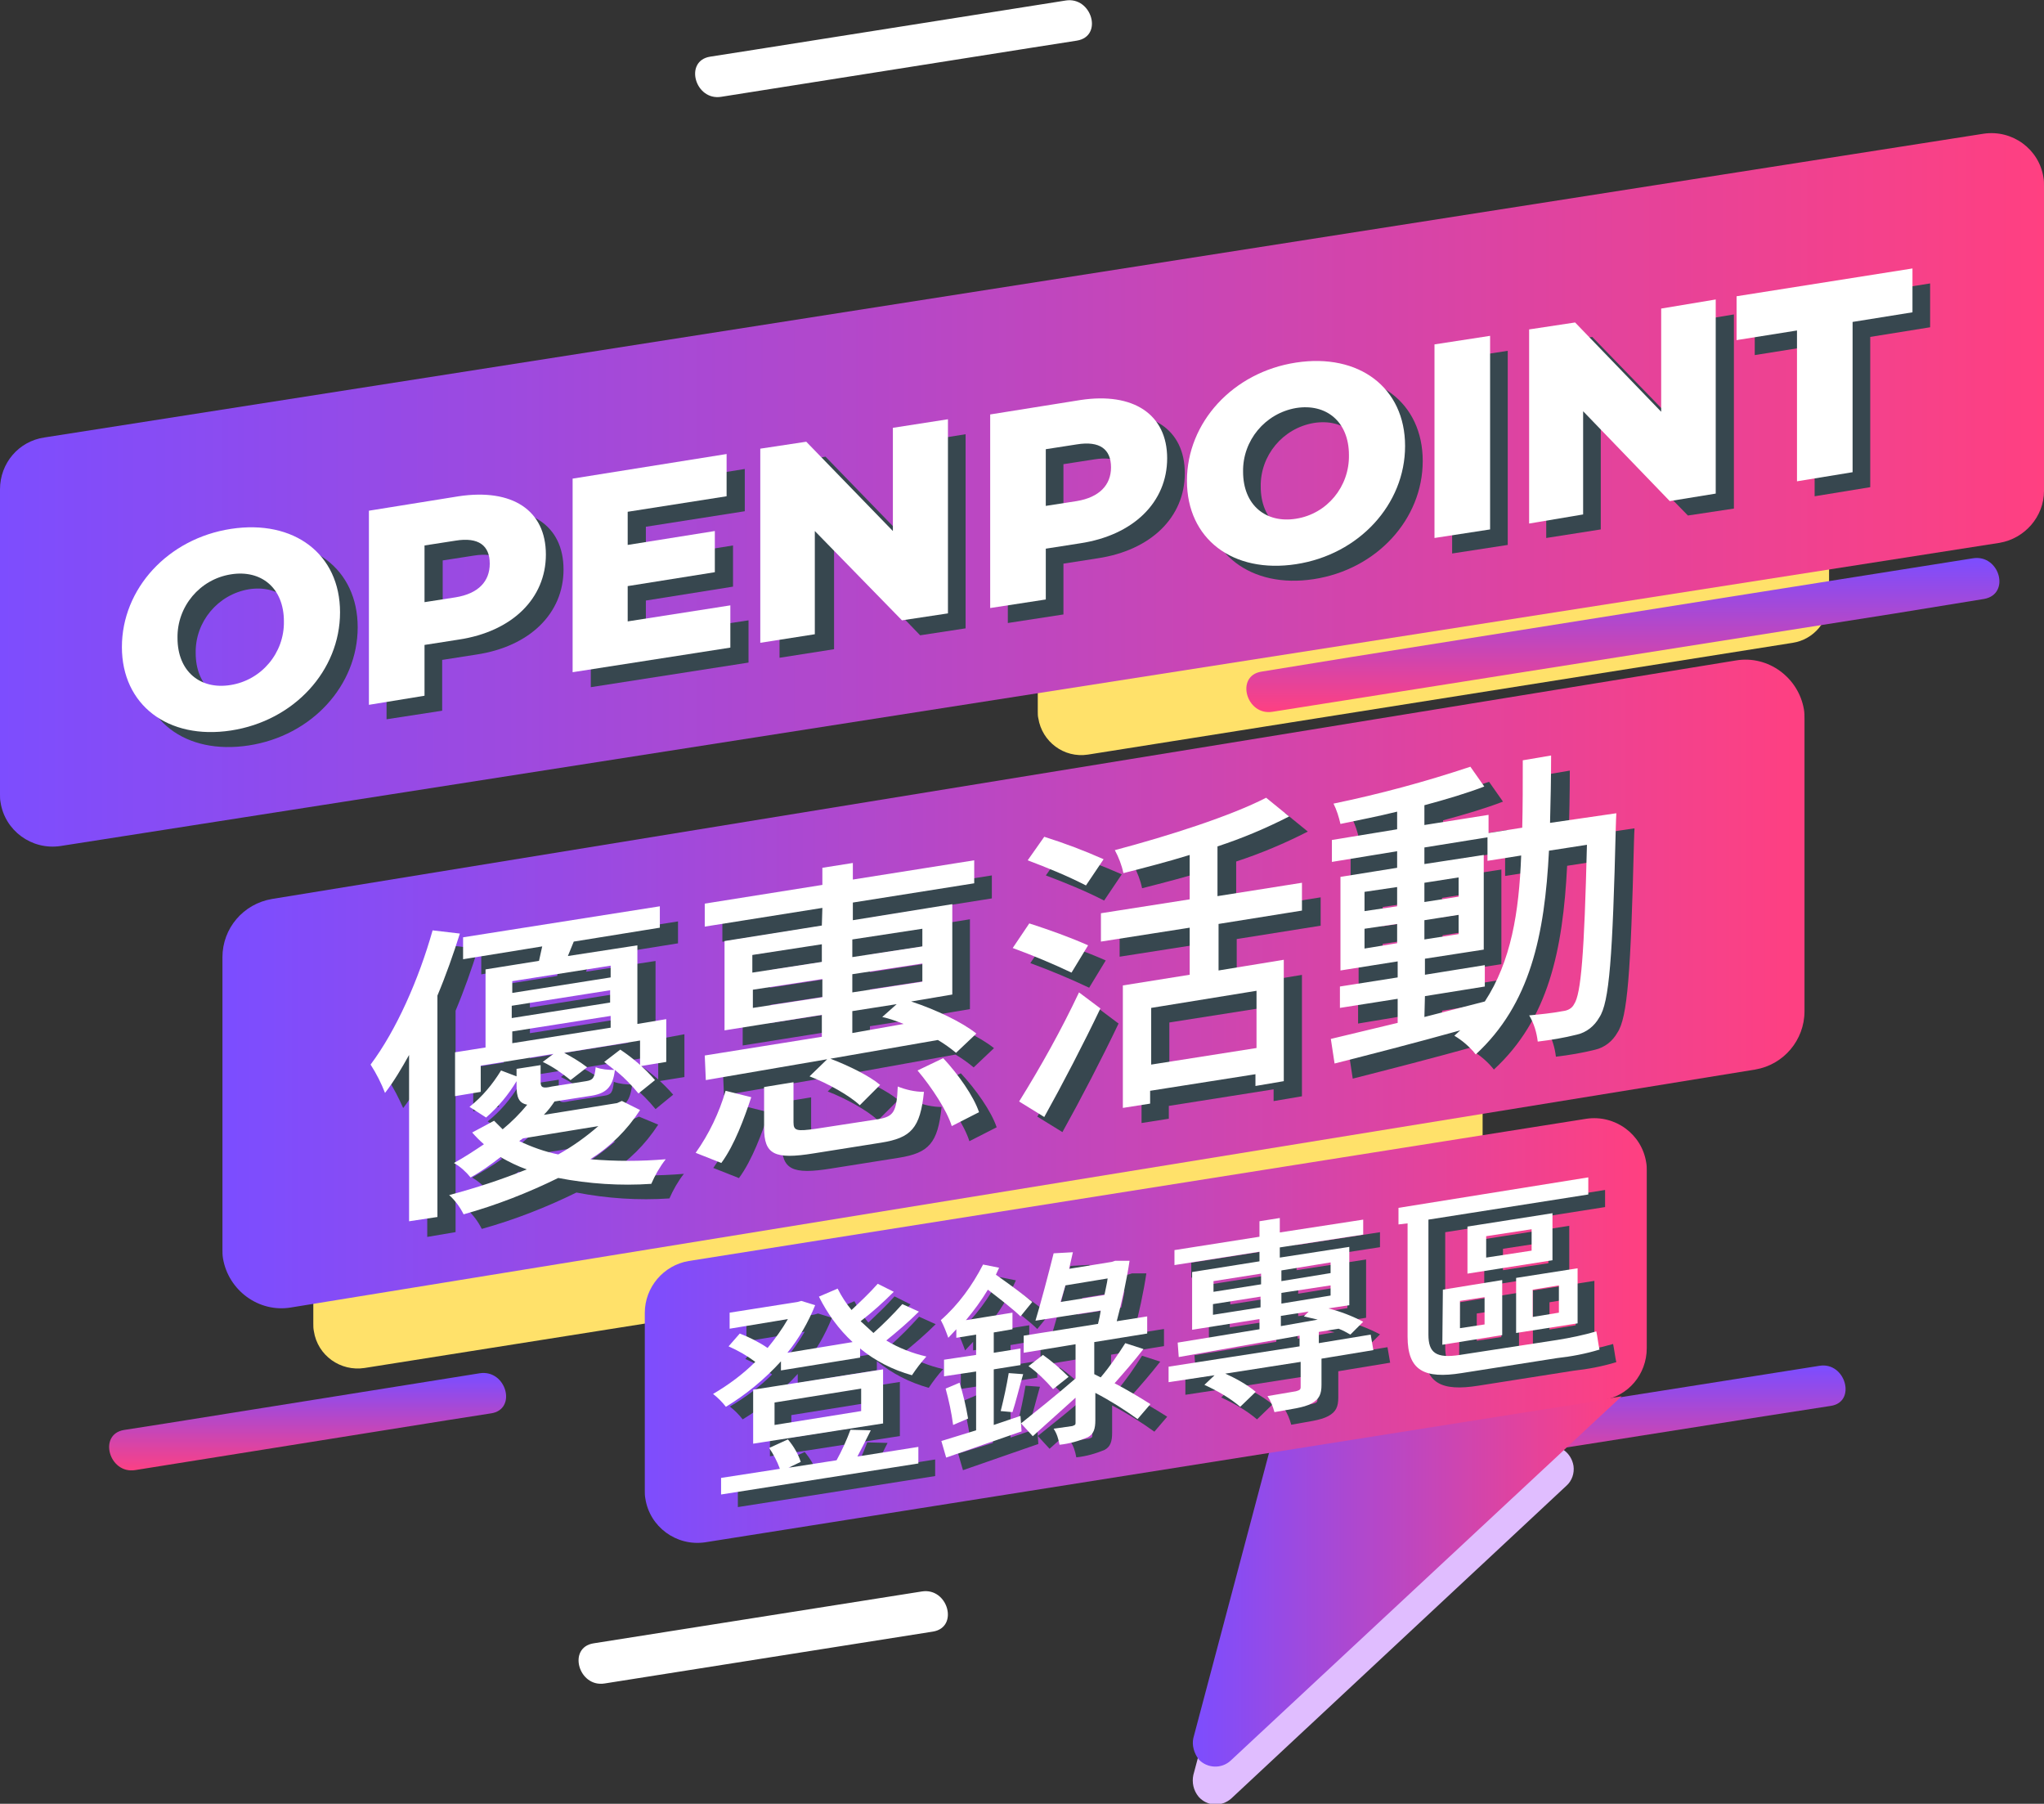 <?xml version="1.0" encoding="utf-8"?>
<!-- Generator: Adobe Illustrator 27.5.0, SVG Export Plug-In . SVG Version: 6.00 Build 0)  -->
<svg version="1.1" id="圖層_1" xmlns="http://www.w3.org/2000/svg" xmlns:xlink="http://www.w3.org/1999/xlink" x="0px" y="0px"
	 viewBox="0 0 382.3 337.3" style="enable-background:new 0 0 382.3 337.3;" xml:space="preserve">
<rect x="0" y="0" width="382.3" height="337.3" fill="#333333" stroke="none"/>
<style type="text/css">
	.st0{fill:url(#Path_2462_00000070096305355246561390000007528116886572681654_);}
	.st1{fill:#FFFFFF;}
	.st2{fill:#E0BDFF;}
	.st3{fill:url(#Path_2465_00000093170095423091694250000002408343817700097707_);}
	.st4{fill:#FFE16A;}
	.st5{fill:url(#Path_2468_00000048490968985058632950000013727017847170906524_);}
	.st6{fill:url(#Path_2469_00000129924358642599704090000012593820341832678287_);}
	.st7{fill:url(#Path_2470_00000026872864326084969160000013148403382788111805_);}
	.st8{fill:url(#Path_2471_00000038411826795440439770000006930244236433336986_);}
	.st9{fill:url(#Path_2472_00000094579873292557348950000001285489229112398491_);}
	.st10{fill:#37474F;}
</style>
<g id="title-index" transform="translate(177.106 156.264)">
	<g id="Group_224" transform="translate(-177.106 -156.264)">
		
			<linearGradient id="Path_2462_00000126301516895177966860000001621784921621769363_" gradientUnits="userSpaceOnUse" x1="-1294.63" y1="1036.536" x2="-1294.63" y2="1035.536" gradientTransform="matrix(101.631 0 0 -22.486 131869.266 23563.269)">
			<stop  offset="0" style="stop-color:#7C4DFF"/>
			<stop  offset="1" style="stop-color:#FF4081"/>
		</linearGradient>
		<path id="Path_2462" style="fill:url(#Path_2462_00000126301516895177966860000001621784921621769363_);" d="M340.3,255.4
			l-82.3,13l-11.6,1.8c-4.9,0.8-2.8,8.3,2.1,7.5l82.3-13l11.6-1.8C347.3,262.2,345.2,254.6,340.3,255.4z"/>
		<path id="Path_2463" class="st1" d="M172.4,297.6l-61.4,9.7c-4.9,0.8-2.8,8.3,2.1,7.5l61.4-9.7
			C179.4,304.3,177.3,296.8,172.4,297.6z"/>
		<g id="Group_217" transform="translate(0 24.905)">
			<path id="Path_2464" class="st2" d="M223.2,307l13.5-50.6c0.4-1.6,1.8-2.9,3.5-3.1l49.2-7.8c2.4-0.3,4.5,1.3,4.9,3.7
				c0.2,1.4-0.3,2.8-1.3,3.7l-62.7,58.5c-1.8,1.6-4.5,1.5-6.1-0.3C223.2,309.9,222.9,308.4,223.2,307L223.2,307z"/>
			
				<linearGradient id="Path_2465_00000137844067845269783280000000523963040316200837_" gradientUnits="userSpaceOnUse" x1="-1291.691" y1="1033.055" x2="-1290.691" y2="1033.055" gradientTransform="matrix(80.199 0 0 -69.263 103815.133 71823.578)">
				<stop  offset="0" style="stop-color:#7C4DFF"/>
				<stop  offset="1" style="stop-color:#FF4081"/>
			</linearGradient>
			<path id="Path_2465" style="fill:url(#Path_2465_00000137844067845269783280000000523963040316200837_);" d="M223.2,300.1
				l14.2-53.5l65.9-10.4l-73.1,68.1c-1.7,1.6-4.4,1.5-6-0.2C223.3,302.9,222.9,301.4,223.2,300.1L223.2,300.1z"/>
			<path id="Path_2466" class="st4" d="M335.3,95.3l-131.8,20.9c-4.5,0.7-8.6-2.4-9.3-6.8c-0.1-0.4-0.1-0.8-0.1-1.2V83
				c0-4,2.9-7.4,6.8-8l131.8-20.9c4.5-0.7,8.6,2.4,9.3,6.8c0.1,0.4,0.1,0.8,0.1,1.2v25.2C342.1,91.3,339.2,94.7,335.3,95.3z"/>
			<path id="Path_2467" class="st4" d="M270.3,198.9l-202.1,32c-4.5,0.7-8.8-2.3-9.5-6.9c-0.1-0.5-0.1-0.9-0.1-1.4V178
				c0-4.1,2.9-7.6,7-8.2l202.1-31.9c4.5-0.7,8.8,2.3,9.5,6.9c0.1,0.5,0.1,0.9,0.1,1.4v44.7C277.3,194.8,274.4,198.2,270.3,198.9z"/>
			<g id="OP" transform="translate(0 0)">
				
					<linearGradient id="Path_2468_00000084499315860154140150000018266363876736576665_" gradientUnits="userSpaceOnUse" x1="-1304.578" y1="1038.124" x2="-1303.578" y2="1038.124" gradientTransform="matrix(382.278 0 0 -133.44 498711.75 138593.75)">
					<stop  offset="0" style="stop-color:#7C4DFF"/>
					<stop  offset="1" style="stop-color:#FF4081"/>
				</linearGradient>
				<path id="Path_2468" style="fill:url(#Path_2468_00000084499315860154140150000018266363876736576665_);" d="M374,76.6
					L11.3,133.3c-5.4,0.8-10.4-2.9-11.2-8.2c-0.1-0.5-0.1-1-0.1-1.5v-57c0-4.9,3.5-9,8.3-9.7L371,0.1c5.4-0.8,10.4,2.9,11.2,8.2
					c0.1,0.5,0.1,1,0.1,1.5v57.1C382.3,71.7,378.7,75.8,374,76.6z"/>
			</g>
			<g id="優惠活動" transform="translate(41.604 98.493)">
				
					<linearGradient id="Path_2469_00000127040508515593460710000003395369540171285945_" gradientUnits="userSpaceOnUse" x1="-1345.184" y1="939.081" x2="-1344.184" y2="939.081" gradientTransform="matrix(295.94 0 0 -121.24 398094.031 113914.75)">
					<stop  offset="0" style="stop-color:#7C4DFF"/>
					<stop  offset="1" style="stop-color:#FF4081"/>
				</linearGradient>
				<path id="Path_2469" style="fill:url(#Path_2469_00000127040508515593460710000003395369540171285945_);" d="M286.7,76.6
					L12.8,121.1c-6,1-11.7-3.2-12.7-9.2C0,111.3,0,110.8,0,110.2V55.6c0-5.4,3.9-10,9.3-10.9L283.1,0.1c6-1,11.7,3.2,12.7,9.2
					c0.1,0.6,0.1,1.2,0.1,1.8v54.6C295.9,71.1,292,75.7,286.7,76.6L286.7,76.6z"/>
			</g>
			
				<linearGradient id="Path_2470_00000165204947237429791280000013634609548000855197_" gradientUnits="userSpaceOnUse" x1="-1301.022" y1="1034.405" x2="-1300.022" y2="1034.405" gradientTransform="matrix(187.448 0 0 -79.434 243994.531 82390.641)">
				<stop  offset="0" style="stop-color:#7C4DFF"/>
				<stop  offset="1" style="stop-color:#FF4081"/>
			</linearGradient>
			<path id="Path_2470" style="fill:url(#Path_2470_00000165204947237429791280000013634609548000855197_);" d="M299.8,236.9
				l-167.9,26.6c-5.4,0.8-10.4-2.9-11.2-8.2c-0.1-0.5-0.1-1-0.1-1.4v-33.3c0-4.8,3.5-8.9,8.2-9.7l167.9-26.6
				c5.4-0.8,10.4,2.9,11.2,8.2c0.1,0.5,0.1,1,0.1,1.4v33.3C308,232.1,304.5,236.2,299.8,236.9z"/>
		</g>
		
			<linearGradient id="Path_2471_00000081613191815366884340000002917186012178384563_" gradientUnits="userSpaceOnUse" x1="-1298.216" y1="1043.623" x2="-1298.216" y2="1042.623" gradientTransform="matrix(140.88 0 0 -28.766 183195.75 30125.543)">
			<stop  offset="0" style="stop-color:#7C4DFF"/>
			<stop  offset="1" style="stop-color:#FF4081"/>
		</linearGradient>
		<path id="Path_2471" style="fill:url(#Path_2471_00000081613191815366884340000002917186012178384563_);" d="M369,104.4l-44.8,7.1
			l-71.7,11.4l-16.6,2.7c-4.9,0.8-2.8,8.3,2.1,7.5l44.9-7.1l71.6-11.3l16.6-2.7C376.1,111.1,374,103.6,369,104.4z"/>
		
			<linearGradient id="Path_2472_00000011750763631825102930000018268030137974579362_" gradientUnits="userSpaceOnUse" x1="-1289.899" y1="1028.995" x2="-1289.899" y2="1027.995" gradientTransform="matrix(74.314 0 0 -18.247 95915.367 19033.34)">
			<stop  offset="0" style="stop-color:#7C4DFF"/>
			<stop  offset="1" style="stop-color:#FF4081"/>
		</linearGradient>
		<path id="Path_2472" style="fill:url(#Path_2472_00000011750763631825102930000018268030137974579362_);" d="M89.7,256.8
			l-58.2,9.3l-8.3,1.3c-4.9,0.8-2.8,8.3,2.1,7.5l58.2-9.3l8.3-1.3C96.8,263.6,94.7,256,89.7,256.8z"/>
		<path id="Path_2473" class="st1" d="M199.3,0.1l-58.2,9.2l-8.3,1.3c-4.9,0.8-2.8,8.3,2.1,7.5l58.2-9.2l8.3-1.3
			C206.4,6.8,204.2-0.7,199.3,0.1L199.3,0.1z"/>
		<g>
			<path id="Path_2474" class="st10" d="M26.1,123.8c0-10.9,8.6-20.3,20.4-22.1s20.4,4.7,20.4,15.6s-8.6,20.3-20.4,22.1
				S26.1,134.7,26.1,123.8z M56.4,119c0-6.3-4.3-9.7-9.9-8.8c-5.8,1-10,6.1-9.9,11.9c0,6.3,4.3,9.7,9.9,8.8
				C52.3,130,56.5,124.9,56.4,119L56.4,119z"/>
			<path id="Path_2475" class="st10" d="M105.4,106.5c0,8.2-6.3,14.4-16.3,15.9l-6.4,1v9.5l-10.4,1.6V98.3l16.8-2.7
				C99.1,94.1,105.4,98.2,105.4,106.5z M95,108.2c0-3.4-2.1-5-6.4-4.3l-5.8,0.9v10.6l5.8-0.9C92.8,113.8,95,111.5,95,108.2z"/>
			<path id="Path_2476" class="st10" d="M140,116v7.9l-29.5,4.6V92.3l28.8-4.6v7.9l-18.5,2.9v6.1l16.3-2.6v7.7l-16.3,2.6v6.6
				L140,116z"/>
			<path id="Path_2477" class="st10" d="M180.6,81.2v36.3l-8.5,1.3L156,102.1v19.3l-10.2,1.6V86.7l8.6-1.3l16.2,16.7V82.8
				L180.6,81.2z"/>
			<path id="Path_2483" class="st1" d="M22.8,121c0-10.9,8.6-20.3,20.4-22.1s20.4,4.7,20.4,15.6s-8.6,20.3-20.4,22.1
				S22.8,131.8,22.8,121z M53.1,116.2c0-6.3-4.3-9.7-9.9-8.8c-5.8,0.9-10.1,6-10,11.9c0,6.3,4.3,9.7,9.9,8.8
				C48.9,127.2,53.2,122.1,53.1,116.2z"/>
			<path id="Path_2484" class="st1" d="M102.1,103.7c0,8.2-6.3,14.4-16.3,15.9l-6.4,1v9.5L69,131.8V95.5l16.8-2.7
				C95.8,91.3,102.1,95.4,102.1,103.7z M91.6,105.4c0-3.4-2.1-5-6.4-4.3l-5.8,0.9v10.6l5.8-0.9C89.5,111,91.6,108.7,91.6,105.4z"/>
			<path id="Path_2485" class="st1" d="M136.6,113.2v7.9l-29.5,4.6V89.5l28.8-4.6v7.9l-18.5,2.9v6.2l16.3-2.6v7.7l-16.3,2.6v6.6
				L136.6,113.2z"/>
			<path id="Path_2486" class="st1" d="M177.3,78.4v36.3l-8.6,1.3l-16.3-16.7v19.3l-10.2,1.6V83.9l8.6-1.3L167,99.3V80L177.3,78.4z"
				/>
		</g>
		<g>
			<path id="Path_2478" class="st10" d="M221.6,88.5c0,8.2-6.3,14.4-16.3,15.9l-6.4,1v9.5l-10.4,1.6V80.4l16.8-2.7
				C215.4,76.1,221.6,80.3,221.6,88.5z M211.1,90.2c0-3.4-2.1-5-6.4-4.3l-5.8,0.9v10.6l5.8-0.9C209,95.8,211.1,93.5,211.1,90.2
				L211.1,90.2z"/>
			<path id="Path_2479" class="st10" d="M225.3,92.7c0-10.9,8.6-20.3,20.4-22.1s20.4,4.7,20.4,15.6s-8.6,20.3-20.4,22.1
				C234,110.1,225.3,103.5,225.3,92.7z M255.6,87.9c0-6.3-4.3-9.7-9.9-8.8c-5.8,1-10,6.1-9.9,11.9c0,6.3,4.3,9.7,9.9,8.8
				C251.5,98.9,255.7,93.8,255.6,87.9z"/>
			<path id="Path_2480" class="st10" d="M271.6,67.2l10.4-1.6v36.3l-10.4,1.6V67.2z"/>
			<path id="Path_2481" class="st10" d="M324.3,58.8v36.3l-8.6,1.3l-16.3-16.7V99l-10.2,1.6V64.4l8.6-1.4l16.2,16.7V60.5L324.3,58.8
				z"/>
			<path id="Path_2482" class="st10" d="M339.5,64.6l-11.3,1.8v-8.2L361,53v8.2L349.8,63v28.1l-10.4,1.7V64.6z"/>
			<path id="Path_2487" class="st1" d="M218.3,85.7c0,8.2-6.3,14.4-16.3,15.9l-6.4,1v9.5l-10.4,1.6V77.5l16.9-2.7
				C212,73.3,218.3,77.5,218.3,85.7z M207.8,87.4c0-3.4-2.1-5-6.4-4.3l-5.8,0.9v10.6l5.8-0.9C205.6,93,207.8,90.7,207.8,87.4z"/>
			<path id="Path_2488" class="st1" d="M222,89.9c0-10.9,8.6-20.3,20.4-22.1s20.4,4.7,20.4,15.6s-8.6,20.3-20.4,22.1
				S222,100.8,222,89.9z M252.3,85.1c0-6.3-4.3-9.7-9.9-8.8c-5.8,1-10,6.1-9.9,11.9c0,6.3,4.3,9.7,9.9,8.8
				C248.2,96.1,252.4,91,252.3,85.1L252.3,85.1z"/>
			<path id="Path_2489" class="st1" d="M268.3,64.4l10.4-1.6V99l-10.4,1.6V64.4z"/>
			<path id="Path_2490" class="st1" d="M320.9,56v36.3l-8.6,1.4l-16.2-16.8v19.3L286,97.9V61.6l8.6-1.3L310.7,77V57.7L320.9,56z"/>
			<path id="Path_2491" class="st1" d="M336.1,61.8l-11.3,1.8v-8.2l32.9-5.2v8.2l-11.2,1.8v28.1l-10.4,1.7V61.8z"/>
		</g>
		<g id="Group_220" transform="translate(72.61 144.1)">
			<path id="Path_2492" class="st10" d="M16.8,33.3c-1.2,3.8-2.6,7.8-4.2,11.6v41.4l-5.3,0.9V56c-1.4,2.5-2.8,4.9-4.5,7.1
				C2,61.3,1.1,59.5,0,57.8c4.8-6.4,9-15.9,11.6-25.1L16.8,33.3z M50.5,66.2c-2.4,3.7-5.5,6.8-9.3,9.2c4.7,0.4,9.4,0.4,14.1,0
				c-1.1,1.4-2,3-2.7,4.6c-5.8,0.4-11.7,0-17.4-1.1c-5.7,2.8-11.6,5.1-17.7,6.8c-0.7-1.4-1.6-2.6-2.7-3.6c4.9-1.3,9.8-2.9,14.5-4.8
				c-1.7-0.6-3.3-1.4-4.9-2.3c-1.8,1.4-3.6,2.7-5.6,3.8c-0.9-1.1-1.9-2-3.1-2.7c1.9-1.1,3.8-2.2,5.6-3.5c-0.8-0.7-1.5-1.4-2.2-2.2
				l4.1-2.2l1.6,1.6c1.7-1.4,3.2-2.9,4.6-4.6c-1.6-0.3-2-1.4-2-3.6v-0.8c-1.5,2.5-3.4,4.8-5.7,6.8l-3.1-2c2.4-1.9,4.3-4.2,5.9-6.8
				l2.9,1.1v-1.4l4.5-0.7v3.1c0,1.1,0.4,1.3,2.1,0.9l6.4-1c1.3-0.2,1.6-0.6,1.8-2.6c1.1,0.4,2.3,0.5,3.5,0.5l-1.9-1.5l3-2.3
				c2.4,1.6,4.6,3.5,6.5,5.7L50,63.3c-1.3-1.6-2.8-3.1-4.4-4.4c-0.4,3.2-1.6,4.4-4.9,4.9l-6.4,1c-0.6,0.9-1.2,1.7-2,2.5l13.7-2.2
				l0.9-0.4L50.5,66.2z M55.4,49.3v8l-4.9,0.8v-4.8l-14.2,2.3c1.5,0.8,3,1.7,4.3,2.7l-3.1,2.4c-1.6-1.3-3.3-2.5-5.2-3.4l2-1.5
				L20.7,58v4.9l-4.8,0.8v-8.2l5.7-0.9V40l10-1.6c0.2-0.9,0.4-1.8,0.6-2.7l-14.8,2.4V34l36.8-5.8v4.1l-16.2,2.6L37,37.6l13-2v14.7
				L55.4,49.3z M26.5,42.2v2.1l18.4-2.9v-2.2L26.5,42.2z M44.9,43.9l-18.4,2.9v2.3l18.4-2.9V43.9z M26.5,53.8l18.4-2.9v-2.2
				l-18.4,2.9V53.8z M27.9,72.1c2.3,1.1,4.7,2,7.1,2.5c2.7-1.5,5.2-3.3,7.5-5.3l-14.1,2.3L27.9,72.1z"/>
			<path id="Path_2493" class="st10" d="M60.8,74.3c2.5-3.5,4.4-7.5,5.6-11.6l4.8,1.2c-1.3,3.9-3.1,8.9-5.6,12.3L60.8,74.3z
				 M84.5,28.5l-22,3.5v-4.3l22-3.5V21l5.7-0.9v3.1l22.7-3.6v4.3l-22.7,3.6v3.3l18.6-3v16.8l-7.7,1.3c4.6,1.5,9.6,3.9,12.2,6
				l-3.8,3.6c-1.1-0.9-2.2-1.7-3.4-2.4l-20,3.6c3.4,1.3,7.3,3.2,9.3,4.9l-3.8,3.8c-1.9-1.8-6-4.1-9.4-5.4l3.3-3.2l-22.7,3.9
				l-0.2-4.6l21.9-3.5v-4.1l-18.2,2.9V34.7l18.2-2.9L84.5,28.5z M71.4,40.6l13-2v-3.3l-13,2V40.6z M84.5,45.2v-3.4l-13,2v3.4
				L84.5,45.2z M95,68c2.8-0.5,3.4-1.3,3.6-6.1c1.5,0.6,3.2,1,4.9,1c-0.7,6.8-2.4,8.6-8,9.5l-12.6,2c-7.4,1.2-9.3,0.2-9.3-4.8v-7.6
				l5.5-0.9v7.5c0,1.6,0.6,1.7,4.2,1.2L95,68z M90.1,34.4v3.3l13.1-2v-3.3L90.1,34.4z M103.2,38.9l-13.1,2v3.3l13.1-2V38.9z
				 M99.7,50.2c-1.3-0.5-2.6-1-4-1.3l2.7-2.4l-8.3,1.3v4.1L99.7,50.2z M107.1,56.6c2.8,3,5.7,7.1,6.7,10.1l-5.1,2.6
				c-0.9-2.9-3.7-7.2-6.4-10.4L107.1,56.6z"/>
			<path id="Path_2494" class="st10" d="M131.1,40.6c-3.6-1.7-7.2-3.2-11-4.6l3.1-4.6c3.7,1.2,7.4,2.5,11,4.1L131.1,40.6z
				 M121.4,64.7c4.1-6.6,7.9-13.4,11.2-20.4l4,3c-3.1,6.5-7.1,14.2-10.5,20.3L121.4,64.7z M133.9,24.3c-3.5-1.8-7.2-3.3-10.9-4.7
				l3.1-4.4c3.8,1.2,7.5,2.6,11.1,4.2L133.9,24.3z M158.7,31.5v8.7l12.2-2v22.7l-5.3,0.9v-2.2L146,62.7v2.4l-5.1,0.8v-23l12.5-2
				v-8.7l-16.6,2.6v-5.3l16.6-2.6v-8.3c-4.2,1.3-8.5,2.4-12.4,3.4c-0.3-1.5-0.9-3-1.6-4.3c10.2-2.7,21.7-6.4,28.3-9.8l4.3,3.5
				c-4.3,2.2-8.8,4.1-13.4,5.6v9.2l15.8-2.5V29L158.7,31.5z M165.8,44l-19.7,3.1v10.6l19.7-3.1V44z"/>
			<path id="Path_2495" class="st10" d="M233.1,10.8c0,0-0.1,1.9-0.1,2.5c-0.6,24.4-1.2,32.9-3.1,35.7c-0.9,1.6-2.4,2.8-4.2,3.2
				c-2.4,0.6-4.8,1-7.3,1.3c-0.2-1.7-0.7-3.4-1.6-4.9c2.1-0.2,4.2-0.4,6.3-0.8c0.9-0.1,1.7-0.5,2.1-1.3c1.3-1.9,1.9-9.4,2.4-29.8
				l-7.1,1.1c-0.8,15.8-3.5,28.7-13.7,38.1c-1.1-1.4-2.5-2.6-4-3.5l1.1-1c-8.6,2.4-17.2,4.6-23.5,6.2l-0.7-4.6l12.5-3v-4.5
				l-10.8,1.8v-4l10.8-1.7v-3l-10.7,1.7V22.7l10.7-1.7v-3.1l-12.2,2v-4.1l12.2-2v-3.3c-3.6,0.9-7.3,1.6-10.6,2.3
				c-0.3-1.3-0.7-2.6-1.3-3.8c8.7-1.8,17.2-4.1,25.6-6.9l2.6,3.7c-3.1,1.2-7.1,2.4-11.2,3.5V13l12-1.9v3.4l6.3-1
				c0.1-4,0.1-8.2,0.1-12.6l5.3-0.9c0,4.3-0.1,8.6-0.2,12.6L233.1,10.8z M186,29.1l6.1-0.9v-3.6l-6.1,0.9V29.1z M192.1,35.1v-3.6
				l-6.1,0.9V36L192.1,35.1z M197.2,48.9l11.3-2.9c4.9-7.5,6.4-16.6,6.8-27.3l-6.4,1v-4.5l-11.8,1.9v3.1l11.1-1.7v17.7l-11.1,1.7v3
				l11.2-1.8v4l-11.2,1.8L197.2,48.9z M203.5,26.4v-3.6l-6.4,1v3.6L203.5,26.4z M197.2,30.8v3.6l6.4-1v-3.6L197.2,30.8z"/>
		</g>
		<g id="Group_221" transform="translate(69.313 141.274)">
			<path id="Path_2496" class="st1" d="M16.7,33.3c-1.2,3.8-2.6,7.8-4.2,11.6v41.4l-5.3,0.8V56c-1.4,2.5-2.8,4.9-4.5,7.1
				C2,61.3,1.1,59.5,0,57.8c4.8-6.4,9-15.9,11.6-25.1L16.7,33.3z M50.4,66.3c-2.4,3.7-5.5,6.8-9.3,9.2c4.7,0.4,9.4,0.4,14.1,0
				c-1.1,1.4-2,3-2.7,4.6c-5.8,0.4-11.7,0-17.4-1.1c-5.7,2.8-11.6,5.1-17.7,6.8c-0.7-1.4-1.6-2.6-2.7-3.6c4.9-1.3,9.8-2.9,14.5-4.8
				c-1.7-0.6-3.3-1.4-4.9-2.3c-1.8,1.4-3.6,2.7-5.6,3.8c-0.9-1.1-1.9-2-3.1-2.7c2-1.1,3.8-2.3,5.6-3.5c-0.8-0.7-1.5-1.4-2.2-2.2
				l4.1-2.2l1.6,1.6c1.7-1.4,3.2-2.9,4.6-4.6c-1.6-0.3-2-1.4-2-3.6v-0.8c-1.5,2.5-3.4,4.8-5.7,6.8l-3.1-2c2.4-1.9,4.3-4.2,5.9-6.8
				l2.9,1.1v-1.4l4.5-0.7v3.1c0,1.1,0.4,1.3,2.1,0.9l6.4-1c1.3-0.2,1.6-0.6,1.8-2.6c1.1,0.4,2.3,0.5,3.5,0.5l-1.9-1.5l3-2.3
				c2.4,1.6,4.6,3.5,6.5,5.7l-3.1,2.5c-1.3-1.6-2.8-3.1-4.4-4.4c-0.4,3.2-1.6,4.5-4.9,4.9l-6.4,1c-0.6,0.9-1.2,1.7-2,2.5l13.7-2.2
				l0.9-0.4L50.4,66.3z M55.3,49.3v8l-4.9,0.8v-4.8l-14.2,2.3c1.5,0.8,3,1.7,4.3,2.7l-3.1,2.4c-1.6-1.3-3.3-2.5-5.2-3.4l2-1.5
				L20.6,58v4.9l-4.8,0.8v-8.2l5.7-0.9V40l10-1.6c0.2-0.9,0.4-1.8,0.6-2.7l-14.8,2.4V34l36.8-5.8v4L38,34.8l-1.1,2.7l13-2v14.7
				L55.3,49.3z M26.5,42.2v2.2l18.4-2.9v-2.2L26.5,42.2z M44.8,43.9l-18.4,2.9v2.3l18.4-2.9V43.9z M26.5,53.8l18.4-2.9v-2.2
				l-18.4,2.9V53.8z M27.8,72.1c2.3,1.1,4.8,2,7.3,2.5c2.7-1.5,5.2-3.3,7.5-5.3l-14.1,2.3L27.8,72.1z"/>
			<path id="Path_2497" class="st1" d="M60.8,74.3c2.5-3.5,4.4-7.5,5.6-11.6l4.8,1.2c-1.3,3.9-3.1,8.9-5.6,12.3L60.8,74.3z
				 M84.5,28.5l-22,3.5v-4.3l22-3.5V21l5.7-0.9v3.1l22.7-3.6v4.3l-22.7,3.6v3.3l18.6-3v16.9l-7.7,1.3c4.6,1.5,9.6,3.9,12.2,6
				l-3.8,3.6c-1.1-0.9-2.2-1.7-3.4-2.4l-20.1,3.5c3.4,1.3,7.3,3.2,9.3,4.9l-3.8,3.8c-1.9-1.8-6-4.1-9.4-5.4l3.3-3.2l-22.7,3.9
				l-0.2-4.6l21.9-3.5v-4.1l-18.2,2.9V34.7l18.2-2.9L84.5,28.5z M71.4,40.6l13-2v-3.3l-13,2V40.6z M84.5,45.2v-3.4l-13,2v3.4
				L84.5,45.2z M95,68c2.8-0.5,3.4-1.3,3.6-6.1c1.5,0.6,3.2,1,4.9,1c-0.7,6.8-2.4,8.6-8,9.5l-12.6,2c-7.4,1.2-9.3,0.2-9.3-4.8v-7.6
				l5.5-0.9v7.5c0,1.6,0.6,1.7,4.2,1.2L95,68z M90.1,34.4v3.3l13.1-2v-3.3L90.1,34.4z M103.2,38.9l-13.1,2v3.4l13.1-2V38.9z
				 M99.7,50.2c-1.3-0.5-2.6-1-4-1.3l2.7-2.4l-8.3,1.3v4.1L99.7,50.2z M107.1,56.6c2.8,3,5.7,7.1,6.7,10.1l-5.1,2.6
				c-0.9-2.9-3.7-7.2-6.4-10.4L107.1,56.6z"/>
			<path id="Path_2498" class="st1" d="M131.1,40.6c-3.6-1.7-7.2-3.2-11-4.6l3.1-4.6c3.7,1.2,7.4,2.5,11,4.1L131.1,40.6z
				 M121.3,64.7c4.1-6.6,7.9-13.4,11.2-20.4l4,3c-3.1,6.5-7.1,14.2-10.5,20.3L121.3,64.7z M133.8,24.3c-3.5-1.8-7.2-3.3-10.9-4.7
				l3.1-4.4c3.8,1.2,7.5,2.6,11.1,4.2L133.8,24.3z M158.6,31.5v8.7l12.2-2v22.7l-5.3,0.9v-2.2l-19.7,3.1v2.4l-5.1,0.8V43l12.5-2
				v-8.8l-16.6,2.6v-5.3l16.6-2.6v-8.3c-4.2,1.3-8.5,2.4-12.4,3.4c-0.3-1.5-0.9-3-1.6-4.3c10.2-2.7,21.7-6.4,28.3-9.8l4.3,3.5
				c-4.3,2.2-8.8,4.1-13.4,5.6v9.3l15.8-2.5V29L158.6,31.5z M165.7,44L146,47.2v10.6l19.7-3.1V44z"/>
			<path id="Path_2499" class="st1" d="M233,10.8c0,0-0.1,1.9-0.1,2.5c-0.6,24.4-1.2,32.9-3.1,35.7c-0.9,1.6-2.4,2.8-4.2,3.2
				c-2.4,0.6-4.8,1-7.3,1.3c-0.2-1.7-0.7-3.4-1.6-4.9c2.1-0.2,4.2-0.4,6.3-0.8c0.9-0.1,1.7-0.5,2.1-1.3c1.3-1.9,1.9-9.4,2.4-29.8
				l-7.1,1.1c-0.8,15.8-3.5,28.7-13.7,38.1c-1.1-1.4-2.5-2.6-4-3.5l1.1-1c-8.6,2.4-17.2,4.6-23.5,6.2l-0.7-4.6l12.5-3v-4.5
				l-10.8,1.7v-4l10.8-1.7v-3l-10.7,1.7V22.7L192,21v-3.1l-12.2,2v-4.1l12.2-2v-3.3c-3.6,0.9-7.3,1.6-10.6,2.3
				c-0.3-1.3-0.7-2.6-1.3-3.8c8.7-1.8,17.2-4.1,25.6-6.9l2.6,3.7c-3.1,1.2-7.1,2.4-11.2,3.5V13l12-1.9v3.4l6.3-1
				c0.1-4,0.1-8.2,0.1-12.6l5.3-0.9c0,4.3-0.1,8.6-0.2,12.6L233,10.8z M185.9,29.1l6.1-0.9v-3.6l-6.1,0.9V29.1z M192,35.1v-3.6
				l-6.1,0.9v3.7L192,35.1z M197.1,48.9l11.3-2.9c4.9-7.5,6.4-16.6,6.8-27.3l-6.3,1v-4.4l-11.8,1.9v3.1l11.1-1.7v17.7L197.2,38v3
				l11.2-1.8v4L197.2,45L197.1,48.9z M203.5,26.4v-3.6l-6.4,1v3.6L203.5,26.4z M197.1,30.8v3.6l6.4-1v-3.6L197.1,30.8z"/>
		</g>
		<g id="Group_222" transform="translate(136.507 222.519)">
			<path id="Path_2500" class="st10" d="M38.5,25.1c-1.9,1.9-4,3.7-6.1,5.4c2.3,1.4,4.9,2.4,7.5,3c-1,1.1-1.9,2.3-2.7,3.5
				c-3.6-1-6.9-2.7-9.7-5v1.7l-14.8,2.4v-1.7c-3,3.3-6.5,6.2-10.3,8.5C1.7,42,0.9,41.2,0,40.5c2.9-1.7,5.6-3.7,7.9-6
				c-1.6-1.2-3.2-2.1-5-2.9L5,29.2c1.8,0.7,3.6,1.6,5.2,2.7c1.4-1.7,2.7-3.5,3.8-5.4L3.1,28.3v-3l12.7-2l0.7-0.2l2.6,0.8
				c-1.3,3.2-3,6.2-5.2,8.9l12.2-2c-2.6-2.4-4.7-5.3-6.3-8.5l3.5-1.5c0.7,1.4,1.6,2.8,2.6,4c1.7-1.6,3.4-3.2,4.9-4.9l3,1.5
				c-2,2-4,3.8-6.2,5.5c0.8,0.7,1.6,1.5,2.4,2.2c1.9-1.7,3.7-3.5,5.4-5.4L38.5,25.1z M29.5,47.3c-0.8,1.6-1.7,3.4-2.5,4.9l11.4-1.8
				v3.1L1.5,59.3v-3.1l11-1.7c-0.5-1.4-1.2-2.7-2-3.9l3.5-1.6c1.1,1.3,1.9,2.7,2.4,4.2l-2.3,1.1l9-1.4c1-1.8,1.9-3.8,2.6-5.7
				L29.5,47.3z M31.9,46L7.5,49.8V39.7l24.3-3.8V46z M27.7,39.5l-16.2,2.6v4.2l16.2-2.6V39.5z"/>
			<path id="Path_2501" class="st10" d="M57.5,44.6l0.2,2.9l-14.1,4.9l-0.9-3.1l6.5-2V36.3l-6,0.9v-3.1l6-0.9v-3.8L45.5,30v-1.6
				L44,30c-0.4-1.1-0.8-2.2-1.4-3.3c3.3-2.9,5.9-6.5,7.9-10.4l3,0.6l-0.6,1.3c2.4,1.7,5.3,3.8,6.8,5.1l-2.2,2.7
				c-1.3-1.3-3.9-3.3-6.1-5c-1.2,2-2.6,3.9-4.1,5.7l8.7-1.4v3.1L52.5,29v3.8l5-0.8v3.1l-5,0.8v10.4L57.5,44.6z M46.1,38.4
				c0.7,2.2,1.2,4.4,1.6,6.7l-2.8,1.2c-0.3-2.3-0.8-4.6-1.4-6.8L46.1,38.4z M53.8,43.7c0.6-2.4,1.1-4.7,1.5-7.1l2.7,0.2
				c-0.7,2.4-1.4,5.3-2,7.1L53.8,43.7z M80.5,32.1c-1.7,2.2-3.8,4.6-5.4,6.4c2.3,1.2,4.5,2.5,6.7,3.9l-2.4,2.8
				c-2.5-1.8-5.2-3.5-7.9-4.9v5.1c0,1.6-0.3,2.6-1.4,3.2c-1.7,0.7-3.4,1.2-5.3,1.4c-0.2-1.1-0.5-2.1-1.1-3l3.5-0.5
				c0.5-0.2,0.6-0.2,0.6-0.6v-4.7l-8,7.2L57.6,46c2.5-2,6.4-5.1,10.2-8.4v-6.4l-9.7,1.6v-3.2L72,27.4c0.2-0.8,0.4-1.7,0.5-2.5
				l-12.2,1.9c1-3.3,2.4-8.6,3.4-12.6l3.6-0.2l-0.7,3.1l8-1.3l0.6-0.2h2.7c-0.5,3.4-1.4,7.6-2.4,11.3l5.7-0.9v3.2l-9.9,1.6v6
				l1.2,0.6c1.7-2,3.2-4.2,4.6-6.4L80.5,32.1z M61.7,33.2c1.7,1.2,3.3,2.6,4.8,4.1l-2.9,2.3c-1.4-1.6-2.9-3.1-4.6-4.3L61.7,33.2z
				 M73.2,22c0.2-1.1,0.5-2.2,0.6-3.1l-7.9,1.3l-0.9,3.1L73.2,22z"/>
			<path id="Path_2502" class="st10" d="M123.5,32.3l-9.7,1.6v4.9c0,1.7-0.4,2.7-1.9,3.5s-3.7,1-6.9,1.6c-0.3-1.1-0.7-2.1-1.3-3
				L109,40c0.7-0.2,0.9-0.3,0.9-0.8v-4.7l-14.1,2.2c2,0.9,4,2,5.7,3.4l-2.9,2.8c-2-1.7-4.3-3-6.7-4.1l1.9-1.8l-8.6,1.3v-2.9
				l24.5-3.8v-2l-22.6,4l-0.2-2.7l15.3-2.5v-1.9l-12.6,2V17.7l12.6-2v-1.8l-15.9,2.5v-2.8l15.9-2.5V8.2l3.8-0.6v2.7l15.6-2.4v2.8
				l-15.6,2.4V15l13-2v10.9l-3.9,0.6c2.3,0.6,4.4,1.4,6.5,2.5l-2.4,2.4c-0.7-0.4-1.4-0.8-2.2-1.1l-3.7,0.6V31l9.7-1.6L123.5,32.3z
				 M93.6,21.4l8.9-1.4v-2l-8.9,1.4V21.4z M102.4,24.3v-2l-8.9,1.4v2L102.4,24.3z M106.3,17.4v2l9.2-1.5v-2L106.3,17.4z M115.5,20.2
				l-9.2,1.4v2l9.2-1.5V20.2z M106.3,27.8l6.8-1.2l-2.6-0.6l0.9-0.9l-5.2,0.8V27.8z"/>
			<path id="Path_2503" class="st10" d="M157.9,30.4c2.5-0.4,4.9-0.9,7.3-1.6c0.2,0.9,0.4,2.6,0.6,3.4c-2.6,0.8-5.3,1.3-8,1.6
				L140,36.6c-6.9,1.1-10.1-0.4-10.1-6.8V8.6l-1.7,0.2V5.7L163.7,0v3.2l-29.9,4.7v21.5c0,3.4,1.4,4.5,5.9,3.8L157.9,30.4z M136.5,21
				l11.1-1.8v10.3l-11.2,1.8L136.5,21z M139.7,28.2l4.6-0.7v-5.1l-4.6,0.7V28.2z M157,15.5l-15.9,2.5V9.2L157,6.7V15.5z M153.1,9.7
				l-8.5,1.3V15l8.5-1.3V9.7z M161.7,27.3l-11.5,1.8V18.8l11.5-1.8V27.3z M158.2,20.2l-4.9,0.8v5.1l4.9-0.8V20.2z"/>
		</g>
		<g id="Group_223" transform="translate(133.367 220.164)">
			<path id="Path_2504" class="st1" d="M38.5,25.1c-1.9,1.9-4,3.7-6.1,5.4c2.3,1.4,4.9,2.4,7.5,3c-1,1.1-1.9,2.3-2.7,3.5
				c-3.6-1-6.9-2.7-9.7-5v1.7l-14.8,2.4v-1.7c-3,3.3-6.5,6.2-10.3,8.5C1.7,42,0.9,41.2,0,40.5c2.9-1.7,5.6-3.7,7.9-6
				c-1.6-1.2-3.2-2.1-5-2.9L5,29.2c1.8,0.7,3.6,1.6,5.2,2.7c1.4-1.7,2.7-3.5,3.8-5.4L3.1,28.3v-3l12.7-2l0.7-0.2l2.6,0.8
				c-1.3,3.2-3,6.2-5.2,8.9l12.2-2c-2.6-2.4-4.7-5.3-6.3-8.5l3.5-1.5c0.7,1.4,1.6,2.8,2.6,4c1.7-1.6,3.4-3.2,4.9-4.9l3,1.5
				c-2,2-4,3.8-6.2,5.5c0.8,0.7,1.6,1.5,2.4,2.2c1.9-1.7,3.7-3.5,5.4-5.4L38.5,25.1z M29.5,47.3c-0.8,1.6-1.7,3.4-2.5,4.9l11.4-1.8
				v3.1L1.5,59.3v-3.1l11-1.7c-0.5-1.4-1.2-2.7-2-3.9l3.5-1.6c1.1,1.3,1.9,2.7,2.4,4.2l-2.3,1.1l9-1.4c1-1.8,1.9-3.8,2.6-5.7
				L29.5,47.3z M31.9,46L7.5,49.8V39.7l24.3-3.8V46z M27.7,39.5l-16.2,2.6v4.2l16.2-2.6V39.5z"/>
			<path id="Path_2505" class="st1" d="M57.5,44.6l0.2,2.9l-14.1,4.9l-0.9-3.1l6.5-2V36.3l-6,0.9v-3.1l6-0.9v-3.8L45.5,30v-1.6
				L44,30c-0.4-1.1-0.8-2.2-1.4-3.3c3.3-2.9,5.9-6.5,7.9-10.4l3,0.6l-0.6,1.3c2.4,1.7,5.3,3.8,6.8,5.1l-2.2,2.7
				c-1.3-1.3-3.9-3.3-6.1-5c-1.2,2-2.6,3.9-4.1,5.7l8.7-1.4v3.1L52.5,29v3.8l5-0.8v3.1l-5,0.8v10.4L57.5,44.6z M46.1,38.4
				c0.7,2.2,1.2,4.4,1.6,6.7l-2.8,1.2c-0.3-2.3-0.8-4.6-1.4-6.8L46.1,38.4z M53.8,43.7c0.6-2.4,1.1-4.7,1.5-7.1l2.7,0.2
				c-0.7,2.4-1.4,5.3-2,7.1L53.8,43.7z M80.5,32.1c-1.7,2.2-3.8,4.6-5.4,6.4c2.3,1.2,4.5,2.5,6.7,3.9l-2.4,2.8
				c-2.5-1.8-5.2-3.5-7.9-4.9v5.1c0,1.6-0.3,2.6-1.4,3.2c-1.7,0.7-3.4,1.2-5.3,1.4c-0.2-1.1-0.5-2.1-1.1-3l3.5-0.5
				c0.5-0.2,0.6-0.2,0.6-0.6v-4.7l-8,7.2L57.6,46c2.5-2,6.4-5.1,10.2-8.4v-6.4l-9.7,1.6v-3.2L72,27.4c0.2-0.8,0.4-1.7,0.5-2.5
				l-12.2,1.9c1-3.3,2.4-8.6,3.4-12.6l3.6-0.2l-0.7,3.1l8-1.3l0.6-0.2h2.7c-0.5,3.4-1.4,7.6-2.4,11.3l5.7-0.9v3.2l-9.9,1.6v6
				l1.2,0.6c1.7-2,3.2-4.2,4.6-6.4L80.5,32.1z M61.7,33.2c1.7,1.2,3.3,2.6,4.8,4.1l-2.9,2.3c-1.4-1.6-2.9-3.1-4.6-4.3L61.7,33.2z
				 M73.2,22c0.2-1.1,0.5-2.2,0.6-3.1l-7.9,1.3l-0.9,3.1L73.2,22z"/>
			<path id="Path_2506" class="st1" d="M123.5,32.3l-9.7,1.6v4.9c0,1.7-0.4,2.7-1.9,3.5s-3.7,1-6.9,1.6c-0.3-1.1-0.7-2.1-1.3-3
				L109,40c0.7-0.2,0.9-0.3,0.9-0.8v-4.7l-14.1,2.2c2,0.9,4,2,5.7,3.4l-2.9,2.8c-2-1.7-4.3-3-6.7-4.1l1.9-1.8l-8.6,1.3v-2.9
				l24.5-3.8v-2l-22.6,4l-0.2-2.7l15.3-2.5v-1.9l-12.6,2V17.7l12.6-2v-1.8l-15.9,2.5v-2.8l15.9-2.5V8.2l3.8-0.6v2.7l15.6-2.4v2.8
				l-15.6,2.4V15l13-2v10.9l-3.9,0.6c2.3,0.6,4.4,1.4,6.5,2.5l-2.4,2.4c-0.7-0.4-1.4-0.8-2.2-1.1l-3.7,0.6V31l9.7-1.6L123.5,32.3z
				 M93.6,21.4l8.9-1.4v-2l-8.9,1.4V21.4z M102.4,24.3v-2l-8.9,1.4v2L102.4,24.3z M106.3,17.4v2l9.2-1.5v-2L106.3,17.4z M115.5,20.2
				l-9.2,1.4v2l9.2-1.5V20.2z M106.3,27.8l6.8-1.2l-2.6-0.6l0.9-0.9l-5.2,0.8V27.8z"/>
			<path id="Path_2507" class="st1" d="M157.9,30.4c2.5-0.4,4.9-0.9,7.3-1.6c0.2,0.9,0.4,2.6,0.6,3.4c-2.6,0.8-5.3,1.3-8,1.6
				L140,36.6c-6.9,1.1-10.1-0.4-10.1-6.8V8.6l-1.7,0.2V5.7L163.7,0v3.2l-29.9,4.7v21.5c0,3.4,1.4,4.5,5.9,3.8L157.9,30.4z M136.5,21
				l11.1-1.8v10.3l-11.2,1.8L136.5,21z M139.7,28.2l4.6-0.7v-5.1l-4.6,0.7V28.2z M157,15.5l-15.9,2.5V9.2L157,6.7V15.5z M153.1,9.7
				l-8.5,1.3V15l8.5-1.3V9.7z M161.7,27.3l-11.5,1.8V18.8l11.5-1.8V27.3z M158.2,20.2l-4.9,0.8v5.1l4.9-0.8V20.2z"/>
		</g>
	</g>
</g>
</svg>
